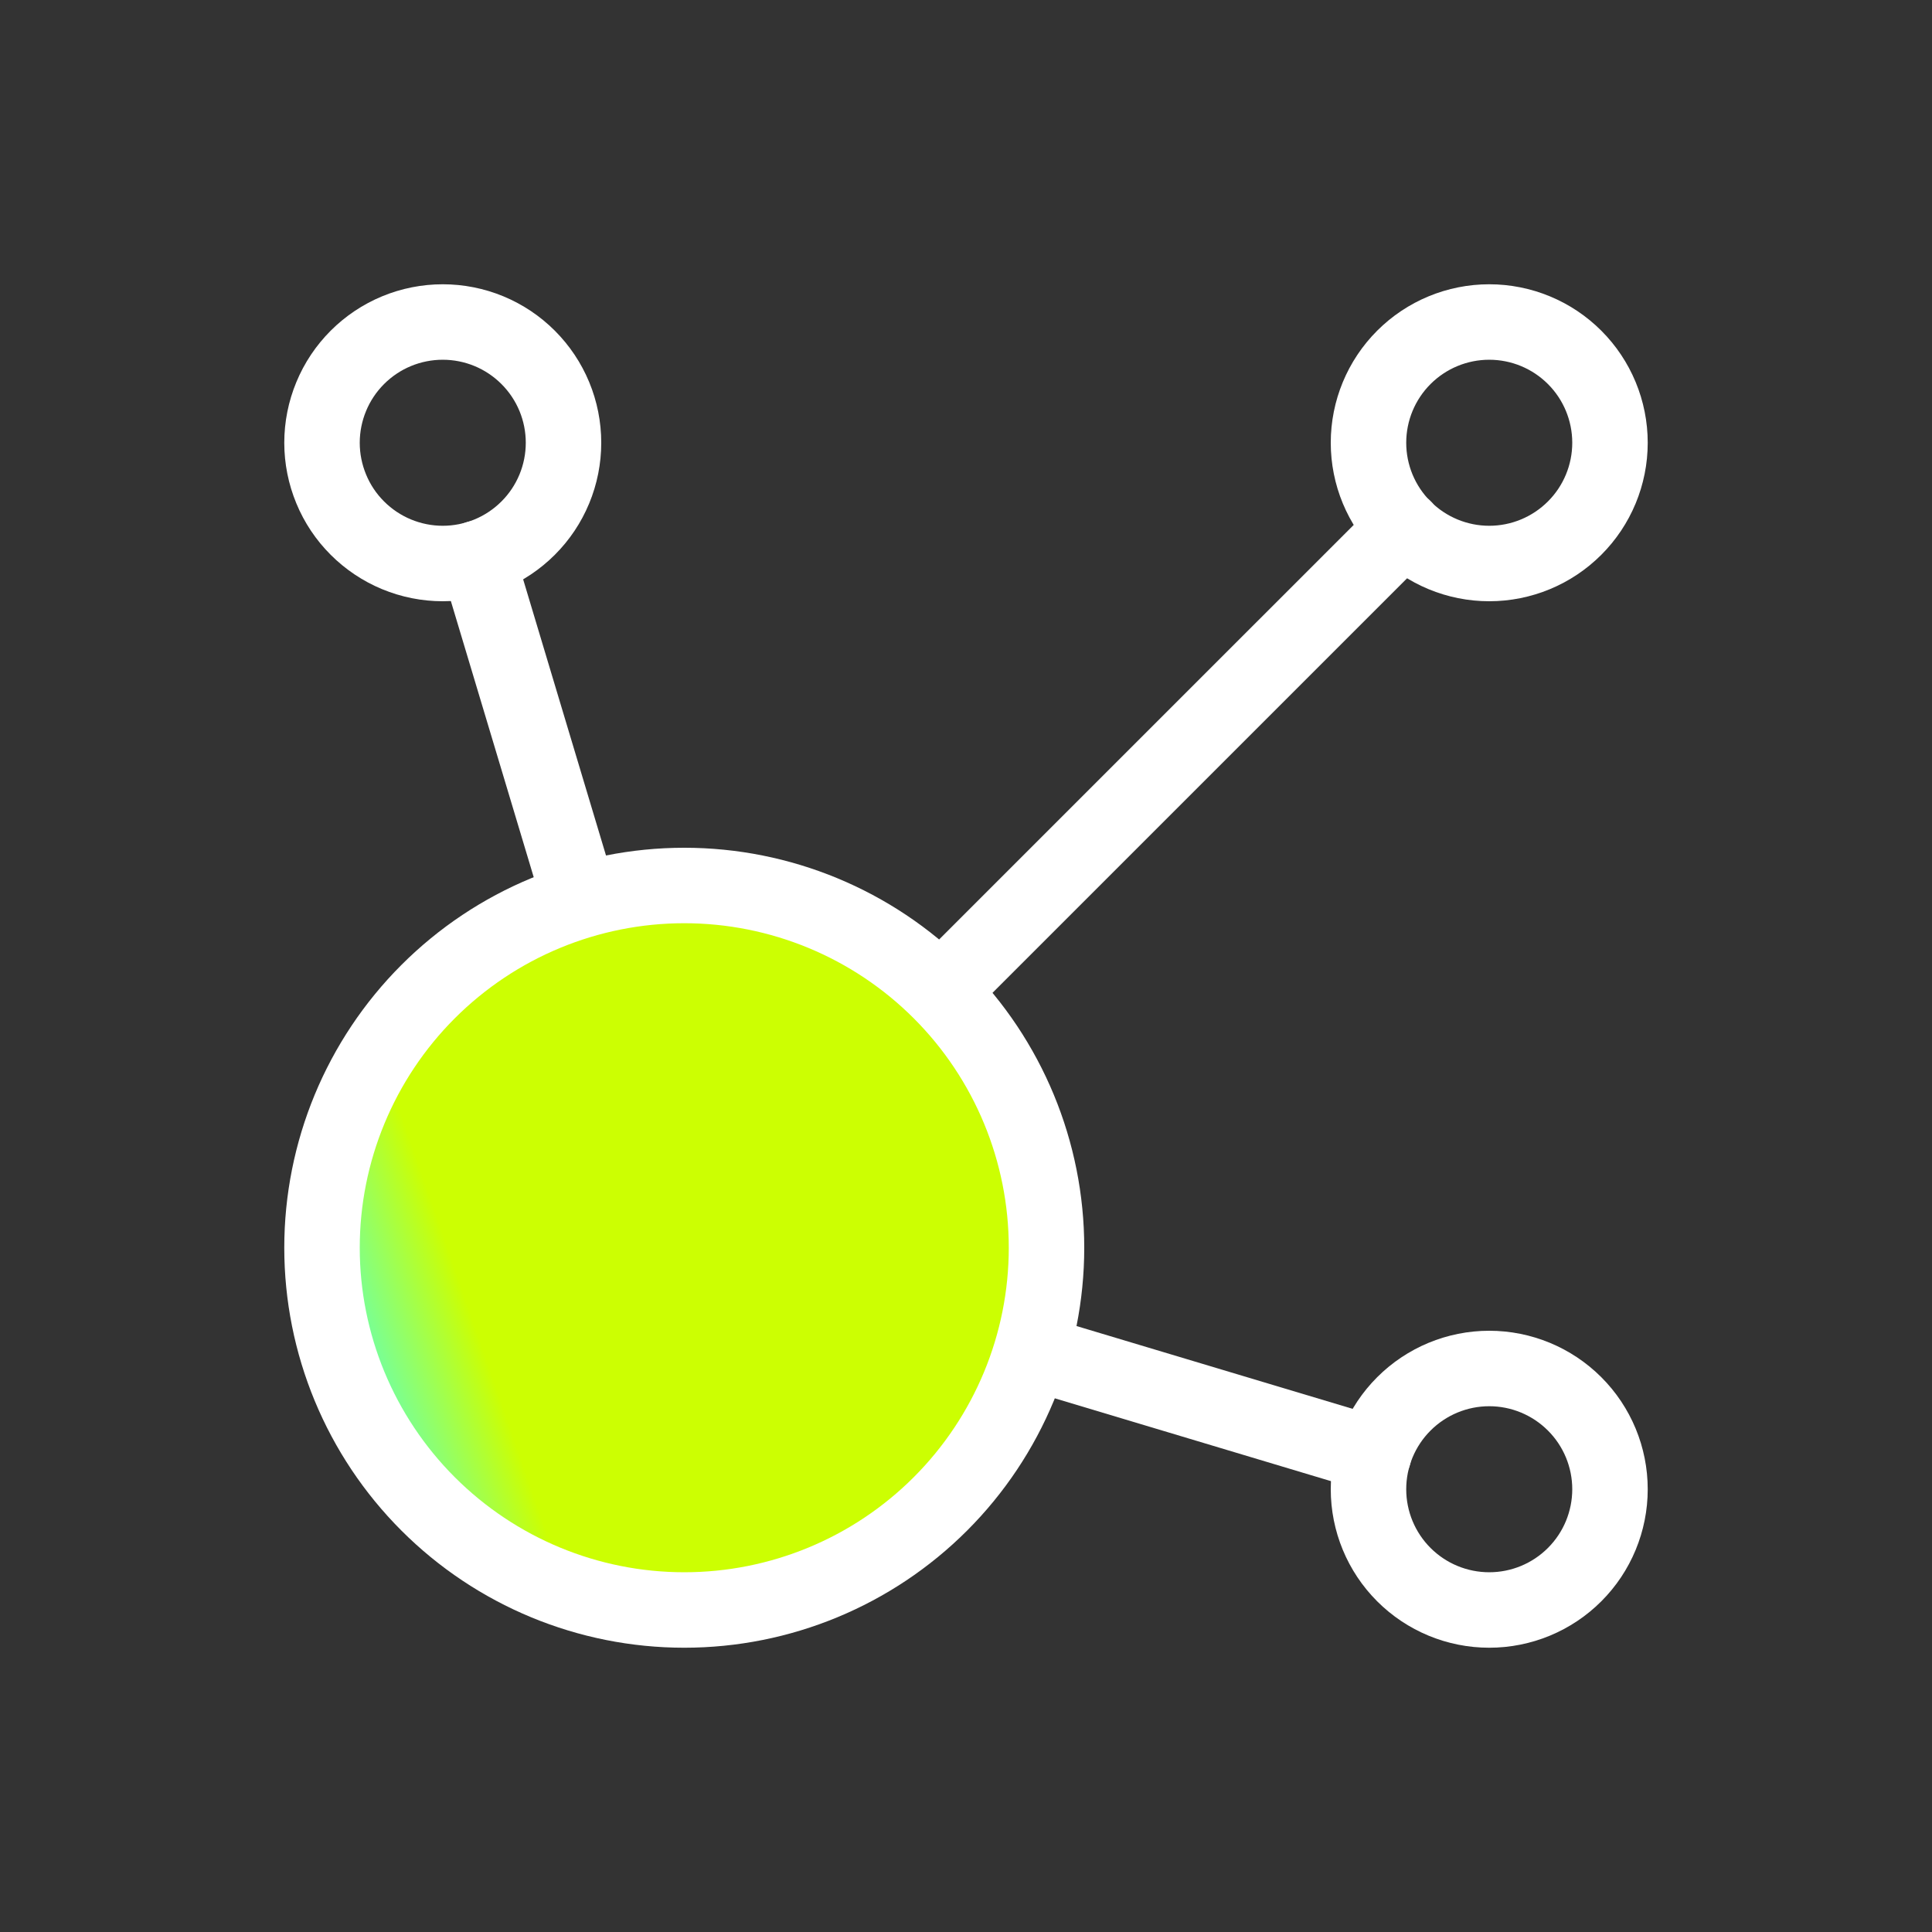 <svg xmlns="http://www.w3.org/2000/svg" width="64" height="64" viewBox="0 0 64 64" fill="none">
<rect x="0" y="0" width="64" height="64" fill="#333333" stroke="none"/>
<g clip-path="url(#clip0_845_3318)">
<g clip-path="url(#clip1_845_3318)">
<path d="M15.816 18.496L19.216 29.827M34.168 44.784L45.504 48.184" stroke="white" stroke-width="2.5" stroke-linecap="round" stroke-linejoin="round"/>
<path d="M31.154 32.845L46.512 17.488" stroke="white" stroke-width="2.5" stroke-linecap="round" stroke-linejoin="round"/>
<path d="M10.667 14.667C10.667 15.192 10.771 15.712 10.972 16.197C11.172 16.683 11.467 17.124 11.839 17.495C12.21 17.866 12.651 18.161 13.136 18.362C13.622 18.563 14.142 18.667 14.667 18.667C15.192 18.667 15.712 18.563 16.198 18.362C16.683 18.161 17.124 17.866 17.495 17.495C17.867 17.124 18.162 16.683 18.363 16.197C18.564 15.712 18.667 15.192 18.667 14.667C18.667 14.141 18.564 13.621 18.363 13.136C18.162 12.651 17.867 12.21 17.495 11.838C17.124 11.467 16.683 11.172 16.198 10.971C15.712 10.77 15.192 10.667 14.667 10.667C14.142 10.667 13.622 10.77 13.136 10.971C12.651 11.172 12.21 11.467 11.839 11.838C11.467 12.21 11.172 12.651 10.972 13.136C10.771 13.621 10.667 14.141 10.667 14.667Z" stroke="white" stroke-width="2.5" stroke-linecap="round" stroke-linejoin="round"/>
<path d="M45.333 14.667C45.333 15.728 45.754 16.745 46.505 17.495C47.255 18.245 48.272 18.667 49.333 18.667C50.394 18.667 51.411 18.245 52.161 17.495C52.912 16.745 53.333 15.728 53.333 14.667C53.333 13.606 52.912 12.588 52.161 11.838C51.411 11.088 50.394 10.667 49.333 10.667C48.272 10.667 47.255 11.088 46.505 11.838C45.754 12.588 45.333 13.606 45.333 14.667Z" stroke="white" stroke-width="2.5" stroke-linecap="round" stroke-linejoin="round"/>
<path d="M45.333 49.333C45.333 50.394 45.754 51.412 46.505 52.162C47.255 52.912 48.272 53.333 49.333 53.333C50.394 53.333 51.411 52.912 52.161 52.162C52.912 51.412 53.333 50.394 53.333 49.333C53.333 48.272 52.912 47.255 52.161 46.505C51.411 45.755 50.394 45.333 49.333 45.333C48.272 45.333 47.255 45.755 46.505 46.505C45.754 47.255 45.333 48.272 45.333 49.333Z" stroke="white" stroke-width="2.5" stroke-linecap="round" stroke-linejoin="round"/>
<path d="M10.667 41.333C10.667 44.516 11.931 47.568 14.182 49.819C16.432 52.069 19.484 53.333 22.667 53.333C25.85 53.333 28.902 52.069 31.152 49.819C33.403 47.568 34.667 44.516 34.667 41.333C34.667 38.151 33.403 35.099 31.152 32.848C28.902 30.598 25.85 29.333 22.667 29.333C19.484 29.333 16.432 30.598 14.182 32.848C11.931 35.099 10.667 38.151 10.667 41.333Z" fill="url(#paint0_linear_845_3318)" stroke="white" stroke-width="2.5" stroke-linecap="round" stroke-linejoin="round"/>
</g>
</g>
<defs>
<linearGradient id="paint0_linear_845_3318" x1="10.667" y1="29.333" x2="6.237" y2="30.872" gradientUnits="userSpaceOnUse">
<stop stop-color="#CCFF02"/>
<stop offset="1" stop-color="#59FFCD"/>
</linearGradient>
<clipPath id="clip0_845_3318">
<rect width="64" height="64" fill="white"/>
</clipPath>
<clipPath id="clip1_845_3318">
<rect width="64" height="64" fill="white"/>
</clipPath>
</defs>
</svg>